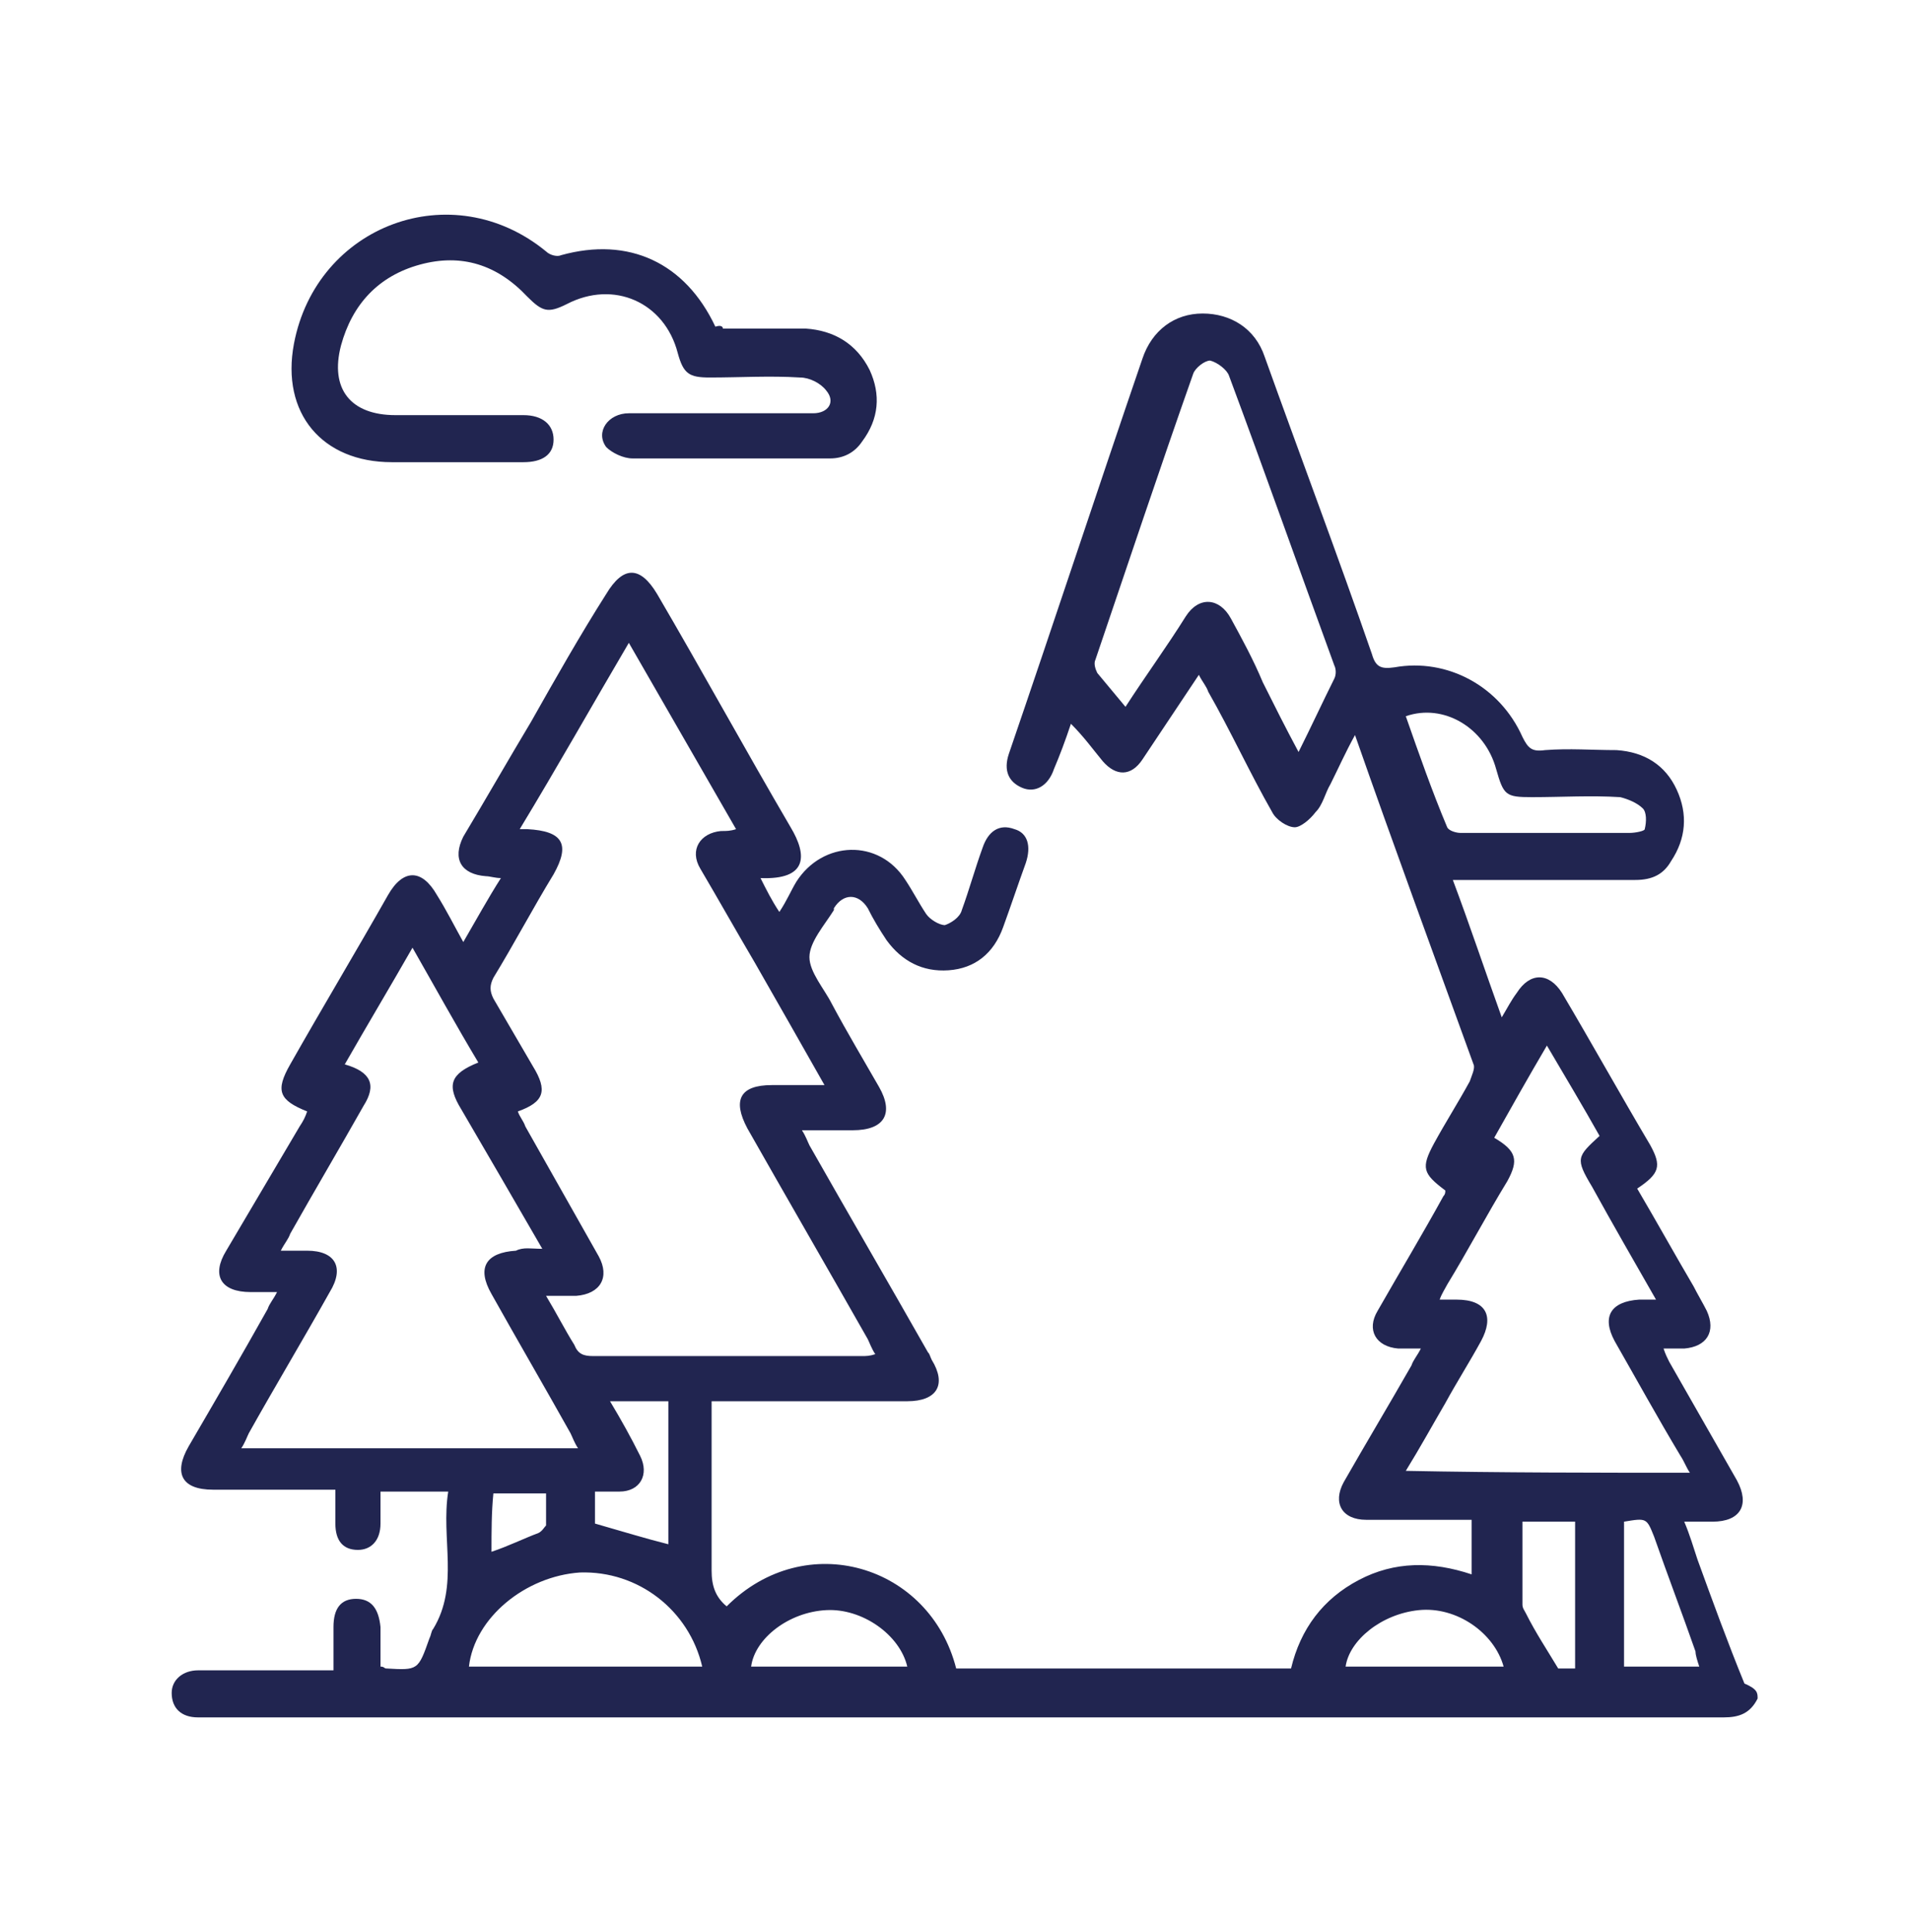 <svg width="89" height="90" viewBox="0 0 89 90" fill="none" xmlns="http://www.w3.org/2000/svg">
<path d="M81.899 79.123C81.548 79.825 81.022 80 80.321 80C56.74 80 33.159 80 9.578 80C9.49 80 9.315 80 9.227 80C8.438 80 8 79.562 8 78.86C8 78.247 8.526 77.808 9.227 77.808C11.068 77.808 12.909 77.808 14.75 77.808C14.925 77.808 15.188 77.808 15.539 77.808C15.539 77.107 15.539 76.493 15.539 75.792C15.539 74.916 15.89 74.477 16.591 74.477C17.292 74.477 17.643 74.916 17.73 75.792C17.73 76.406 17.73 77.019 17.73 77.633C17.906 77.633 17.906 77.721 17.994 77.721C19.484 77.808 19.484 77.808 20.01 76.318C20.097 76.143 20.097 75.968 20.185 75.88C21.412 73.864 20.536 71.672 20.886 69.481C19.747 69.481 18.782 69.481 17.73 69.481C17.73 70.007 17.73 70.532 17.73 70.971C17.73 71.76 17.292 72.198 16.678 72.198C15.977 72.198 15.627 71.76 15.627 70.971C15.627 70.532 15.627 70.007 15.627 69.393C15.188 69.393 14.838 69.393 14.487 69.393C12.997 69.393 11.419 69.393 9.929 69.393C8.438 69.393 8.088 68.604 8.789 67.377C10.016 65.273 11.243 63.169 12.471 60.977C12.559 60.714 12.734 60.539 12.909 60.188C12.383 60.188 12.033 60.188 11.682 60.188C10.279 60.188 9.841 59.4 10.542 58.26C11.682 56.331 12.822 54.403 13.961 52.474C14.136 52.211 14.224 52.036 14.312 51.773C12.997 51.247 12.822 50.809 13.523 49.581C15.013 46.952 16.591 44.322 18.081 41.692C18.782 40.465 19.659 40.465 20.36 41.692C20.799 42.393 21.149 43.094 21.588 43.883C22.201 42.831 22.727 41.867 23.341 40.903C23.078 40.903 22.815 40.815 22.64 40.815C21.5 40.728 21.062 40.026 21.588 38.974C22.64 37.221 23.692 35.38 24.743 33.627C25.883 31.611 27.023 29.595 28.25 27.666C29.039 26.351 29.828 26.351 30.617 27.666C32.721 31.26 34.737 34.942 36.841 38.536C37.63 39.851 37.63 40.991 35.438 40.903C35.701 41.429 35.964 41.955 36.315 42.481C36.665 41.955 36.841 41.517 37.104 41.078C38.331 39.15 40.961 39.062 42.188 40.991C42.539 41.517 42.802 42.042 43.152 42.569C43.328 42.831 43.766 43.094 44.029 43.094C44.292 43.007 44.73 42.744 44.818 42.393C45.169 41.429 45.431 40.465 45.782 39.5C46.045 38.711 46.571 38.361 47.272 38.624C47.886 38.799 48.061 39.413 47.798 40.202C47.448 41.166 47.097 42.218 46.746 43.182C46.308 44.409 45.431 45.111 44.204 45.198C42.977 45.286 42.013 44.76 41.311 43.796C40.961 43.27 40.698 42.831 40.435 42.306C39.996 41.604 39.295 41.604 38.857 42.306C38.857 42.306 38.857 42.306 38.857 42.393C38.419 43.094 37.717 43.883 37.717 44.585C37.717 45.286 38.419 46.075 38.769 46.776C39.471 48.091 40.26 49.406 40.961 50.633C41.662 51.861 41.224 52.65 39.733 52.65C39.032 52.65 38.243 52.65 37.367 52.65C37.542 52.913 37.63 53.175 37.717 53.351C39.558 56.594 41.399 59.75 43.24 62.994C43.328 63.081 43.328 63.169 43.415 63.344C44.117 64.484 43.678 65.273 42.276 65.273C39.558 65.273 36.753 65.273 34.035 65.273C33.773 65.273 33.51 65.273 33.159 65.273C33.159 65.536 33.159 65.799 33.159 66.062C33.159 68.429 33.159 70.796 33.159 73.162C33.159 73.864 33.334 74.39 33.86 74.828C37.542 71.146 43.328 72.899 44.555 77.721C49.727 77.721 54.899 77.721 60.159 77.721C60.597 75.88 61.649 74.477 63.315 73.601C64.98 72.724 66.733 72.724 68.574 73.338C68.574 72.461 68.574 71.76 68.574 70.796C68.048 70.796 67.522 70.796 66.996 70.796C65.857 70.796 64.805 70.796 63.665 70.796C62.526 70.796 62.087 70.007 62.613 69.042C63.665 67.201 64.717 65.448 65.769 63.607C65.857 63.344 66.032 63.169 66.207 62.818C65.769 62.818 65.506 62.818 65.155 62.818C64.103 62.731 63.665 61.942 64.191 61.065C65.243 59.224 66.295 57.471 67.259 55.718C67.347 55.63 67.347 55.542 67.347 55.455C66.295 54.666 66.207 54.403 66.821 53.263C67.347 52.299 67.96 51.335 68.487 50.37C68.574 50.107 68.749 49.757 68.662 49.581C66.821 44.497 64.98 39.5 63.139 34.241C62.701 35.03 62.35 35.819 61.999 36.52C61.737 36.958 61.649 37.484 61.298 37.835C61.035 38.185 60.597 38.536 60.334 38.536C59.983 38.536 59.457 38.185 59.282 37.835C58.23 35.994 57.353 34.065 56.301 32.224C56.214 31.962 56.039 31.786 55.863 31.436C55.513 31.962 55.162 32.487 54.811 33.013C54.285 33.802 53.759 34.591 53.233 35.38C52.707 36.169 52.006 36.169 51.392 35.468C50.954 34.942 50.516 34.328 49.902 33.715C49.639 34.504 49.376 35.205 49.113 35.819C48.85 36.608 48.237 36.958 47.623 36.695C47.009 36.432 46.746 35.906 47.009 35.117C49.113 28.981 51.13 22.845 53.233 16.708C53.672 15.393 54.724 14.604 56.039 14.604C57.353 14.604 58.493 15.306 58.931 16.621C60.597 21.267 62.35 25.913 63.928 30.471C64.103 31.085 64.366 31.172 64.98 31.085C67.434 30.646 69.889 31.962 70.941 34.328C71.204 34.854 71.379 35.03 71.993 34.942C73.132 34.854 74.184 34.942 75.324 34.942C76.639 35.03 77.603 35.643 78.129 36.783C78.655 37.922 78.567 39.062 77.866 40.114C77.516 40.728 76.99 40.991 76.201 40.991C73.659 40.991 71.204 40.991 68.662 40.991C68.399 40.991 68.136 40.991 67.698 40.991C68.487 43.094 69.188 45.198 69.977 47.39C70.24 46.952 70.415 46.601 70.678 46.25C71.292 45.286 72.168 45.286 72.782 46.25C74.184 48.617 75.499 50.984 76.902 53.351C77.428 54.315 77.34 54.666 76.288 55.367C77.165 56.857 78.042 58.435 78.918 59.925C79.094 60.276 79.356 60.714 79.532 61.065C79.97 62.029 79.532 62.731 78.48 62.818C78.217 62.818 77.866 62.818 77.516 62.818C77.603 63.081 77.691 63.257 77.779 63.432C78.831 65.273 79.882 67.114 80.934 68.955C81.548 70.094 81.11 70.883 79.795 70.883C79.356 70.883 79.006 70.883 78.48 70.883C78.743 71.497 78.918 72.11 79.094 72.636C79.795 74.565 80.496 76.493 81.285 78.422C81.899 78.685 81.899 78.86 81.899 79.123ZM24.13 51.773C24.217 52.036 24.393 52.211 24.48 52.474C25.62 54.49 26.76 56.507 27.899 58.523C28.425 59.487 27.987 60.276 26.847 60.364C26.409 60.364 26.058 60.364 25.445 60.364C25.971 61.24 26.321 61.942 26.76 62.643C26.935 63.081 27.198 63.169 27.636 63.169C31.844 63.169 36.052 63.169 40.172 63.169C40.347 63.169 40.523 63.169 40.785 63.081C40.61 62.818 40.522 62.555 40.435 62.38C38.594 59.136 36.665 55.805 34.825 52.562C34.123 51.247 34.474 50.546 35.964 50.546C36.753 50.546 37.542 50.546 38.419 50.546C37.279 48.529 36.227 46.689 35.175 44.848C34.298 43.358 33.51 41.955 32.633 40.465C32.107 39.588 32.633 38.799 33.597 38.711C33.86 38.711 34.035 38.711 34.298 38.624C32.633 35.731 30.967 32.838 29.302 29.945C27.549 32.926 25.971 35.731 24.217 38.624C24.393 38.624 24.48 38.624 24.568 38.624C26.234 38.711 26.584 39.325 25.795 40.728C24.831 42.306 23.954 43.971 22.99 45.549C22.815 45.9 22.815 46.163 22.99 46.513C23.604 47.565 24.217 48.617 24.831 49.669C25.532 50.809 25.357 51.335 24.13 51.773ZM25.269 58.172C23.954 55.893 22.727 53.789 21.5 51.685C20.799 50.546 20.974 50.02 22.289 49.494C21.237 47.74 20.273 45.987 19.221 44.146C18.169 45.987 17.117 47.74 16.065 49.581C17.292 49.932 17.555 50.546 16.942 51.51C15.802 53.526 14.662 55.455 13.523 57.471C13.435 57.734 13.26 57.909 13.084 58.26C13.61 58.26 13.961 58.26 14.312 58.26C15.627 58.26 16.065 59.049 15.364 60.188C14.136 62.38 12.821 64.572 11.594 66.763C11.507 66.938 11.419 67.201 11.243 67.464C16.503 67.464 21.675 67.464 26.935 67.464C26.76 67.201 26.672 66.938 26.584 66.763C25.357 64.572 24.13 62.468 22.902 60.276C22.201 59.049 22.64 58.348 24.042 58.26C24.393 58.085 24.743 58.172 25.269 58.172ZM78.743 68.604C78.567 68.341 78.48 68.078 78.305 67.815C77.253 66.062 76.288 64.308 75.236 62.468C74.623 61.328 75.061 60.627 76.376 60.539C76.639 60.539 76.814 60.539 77.165 60.539C76.113 58.698 75.149 57.033 74.184 55.279C73.395 53.965 73.483 53.877 74.535 52.913C73.746 51.51 72.957 50.195 72.081 48.705C71.204 50.195 70.415 51.598 69.626 53C70.678 53.614 70.766 54.052 70.24 55.016C69.275 56.594 68.399 58.26 67.435 59.838C67.347 60.013 67.172 60.276 67.084 60.539C67.434 60.539 67.61 60.539 67.873 60.539C69.275 60.539 69.626 61.328 69.013 62.468C68.487 63.432 67.873 64.396 67.347 65.361C66.733 66.412 66.207 67.377 65.506 68.516C69.977 68.604 74.36 68.604 78.743 68.604ZM52.444 32.926C53.409 31.436 54.373 30.121 55.25 28.718C55.863 27.754 56.828 27.841 57.353 28.806C57.88 29.77 58.405 30.734 58.844 31.786C59.37 32.838 59.896 33.89 60.509 35.03C61.123 33.802 61.649 32.663 62.175 31.611C62.263 31.436 62.263 31.172 62.175 30.997C60.509 26.439 58.931 21.968 57.266 17.497C57.178 17.234 56.74 16.884 56.389 16.796C56.126 16.796 55.688 17.147 55.6 17.41C54.022 21.88 52.532 26.351 51.042 30.734C50.954 30.91 51.042 31.172 51.13 31.348C51.568 31.874 52.006 32.4 52.444 32.926ZM21.851 77.633C25.532 77.633 29.127 77.633 32.721 77.633C32.107 75.003 29.74 73.162 27.023 73.25C24.48 73.425 22.114 75.354 21.851 77.633ZM65.506 33.364C66.12 35.117 66.733 36.87 67.435 38.536C67.522 38.711 67.873 38.799 68.048 38.799C70.678 38.799 73.308 38.799 75.938 38.799C76.201 38.799 76.639 38.711 76.639 38.624C76.727 38.273 76.727 37.835 76.551 37.659C76.288 37.397 75.85 37.221 75.499 37.133C74.097 37.046 72.782 37.133 71.379 37.133C70.152 37.133 70.064 37.046 69.714 35.819C69.188 33.89 67.259 32.75 65.506 33.364ZM79.181 77.633C79.094 77.37 79.006 77.107 79.006 76.932C78.392 75.179 77.691 73.338 77.077 71.584C76.727 70.708 76.727 70.708 75.675 70.883C75.675 73.162 75.675 75.354 75.675 77.633C76.814 77.633 77.954 77.633 79.181 77.633ZM28.425 65.273C28.951 66.149 29.39 66.938 29.828 67.815C30.266 68.692 29.828 69.481 28.863 69.481C28.513 69.481 28.075 69.481 27.724 69.481C27.724 70.094 27.724 70.62 27.724 70.971C28.951 71.322 30.091 71.672 31.143 71.935C31.143 69.744 31.143 67.464 31.143 65.273C30.178 65.273 29.39 65.273 28.425 65.273ZM70.064 77.633C69.626 76.055 67.873 74.828 66.12 75.003C64.366 75.179 62.876 76.406 62.701 77.633C65.155 77.633 67.61 77.633 70.064 77.633ZM35 77.633C37.454 77.633 39.909 77.633 42.276 77.633C41.925 76.143 40.172 74.916 38.506 75.003C36.753 75.091 35.175 76.318 35 77.633ZM70.941 70.883C70.941 72.198 70.941 73.425 70.941 74.74C70.941 74.916 71.029 75.003 71.116 75.179C71.555 76.055 72.081 76.844 72.607 77.721C72.782 77.721 73.132 77.721 73.395 77.721C73.395 75.442 73.395 73.25 73.395 70.883C72.607 70.883 71.818 70.883 70.941 70.883ZM22.902 72.286C23.691 72.023 24.393 71.672 25.094 71.409C25.269 71.322 25.357 71.146 25.445 71.058C25.445 70.532 25.445 70.094 25.445 69.568C24.568 69.568 23.779 69.568 22.99 69.568C22.902 70.445 22.902 71.322 22.902 72.286Z" fill="#212550"/>
<path d="M33.685 15.306C35 15.306 36.227 15.306 37.542 15.306C38.857 15.393 39.909 16.007 40.522 17.234C41.048 18.374 40.961 19.514 40.172 20.566C39.821 21.091 39.295 21.355 38.681 21.355C35.613 21.355 32.545 21.355 29.477 21.355C29.039 21.355 28.513 21.091 28.25 20.828C27.724 20.127 28.337 19.251 29.302 19.251C30.967 19.251 32.721 19.251 34.386 19.251C35.526 19.251 36.665 19.251 37.892 19.251C38.594 19.251 38.944 18.725 38.506 18.199C38.243 17.848 37.717 17.585 37.279 17.585C35.876 17.497 34.474 17.585 33.071 17.585C32.107 17.585 31.844 17.41 31.581 16.445C30.967 14.079 28.6 13.027 26.409 14.166C25.532 14.604 25.269 14.517 24.568 13.816C23.165 12.325 21.5 11.799 19.571 12.325C17.643 12.851 16.415 14.166 15.889 16.095C15.364 18.111 16.328 19.338 18.432 19.338C20.448 19.338 22.464 19.338 24.393 19.338C25.269 19.338 25.795 19.777 25.795 20.478C25.795 21.179 25.269 21.53 24.393 21.53C22.376 21.53 20.273 21.53 18.256 21.53C15.013 21.53 13.084 19.251 13.698 16.007C14.75 10.485 21.061 8.118 25.445 11.712C25.62 11.887 25.971 11.975 26.146 11.887C29.302 11.01 31.931 12.238 33.334 15.218C33.597 15.13 33.685 15.218 33.685 15.306Z" fill="#212550"/>
</svg>
